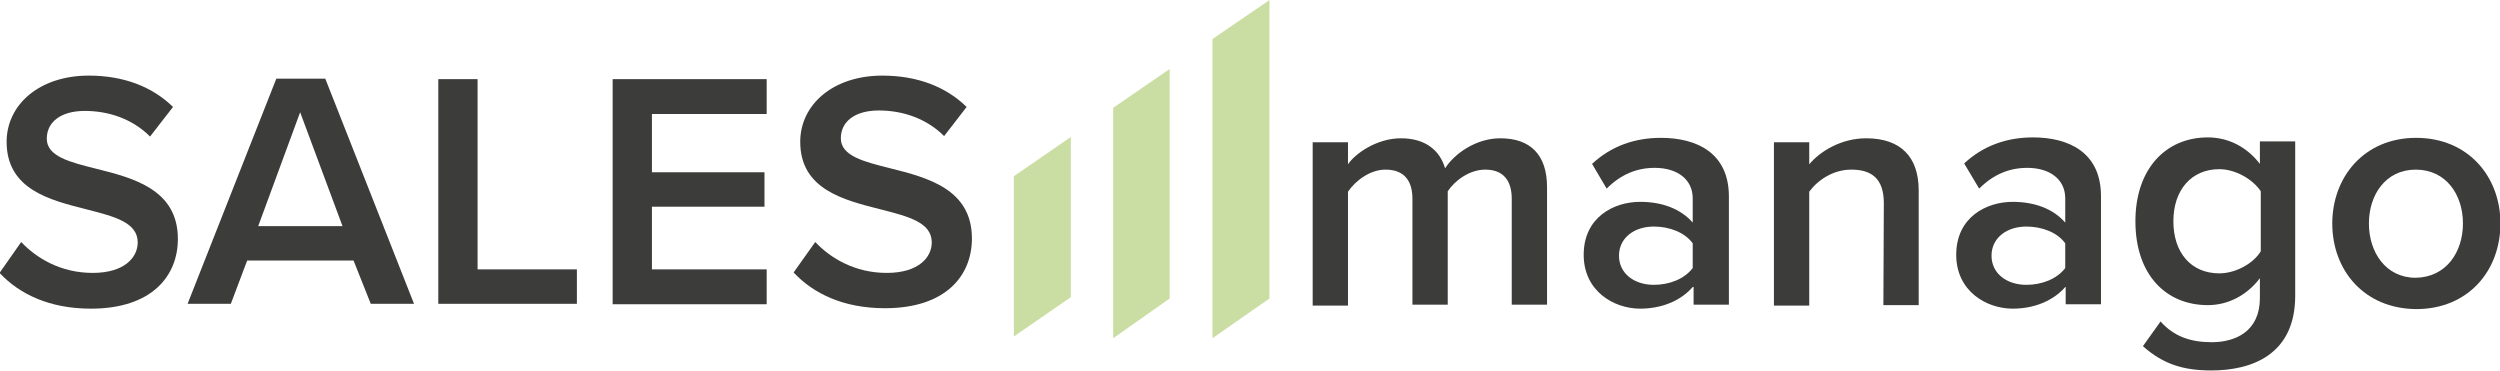 <svg width="566" height="84" xmlns="http://www.w3.org/2000/svg" xmlns:xlink="http://www.w3.org/1999/xlink" xml:space="preserve" overflow="hidden"><defs><clipPath id="clip0"><rect x="461" y="63" width="566" height="84"/></clipPath></defs><g clip-path="url(#clip0)" transform="translate(-461 -63)"><path d="M465.797 117.791C469.294 121.488 474.79 124.786 481.985 124.786 489.28 124.786 492.178 121.189 492.178 117.891 492.178 113.294 486.782 111.995 480.586 110.396 472.292 108.298 462.499 105.899 462.499 95.107 462.499 86.713 469.894 80.118 481.086 80.118 488.98 80.118 495.476 82.616 500.172 87.213L494.976 93.908C490.979 89.911 485.583 88.112 480.186 88.112 474.79 88.112 471.593 90.61 471.593 94.407 471.593 98.405 476.789 99.704 482.785 101.203 491.179 103.301 501.272 105.899 501.272 117.091 501.272 125.486 495.376 132.88 481.585 132.88 472.192 132.88 465.397 129.583 460.9 124.786L465.797 117.791Z" fill="#3C3C3B"/><path d="M541.043 121.988 516.96 121.988 513.263 131.781 503.47 131.781 523.556 80.817 534.648 80.817 554.734 131.781 544.941 131.781 541.043 121.988ZM519.459 114.194 538.545 114.194 528.952 88.412 519.459 114.194Z" fill="#3C3C3B"/><path d="M560.23 80.917 569.124 80.917 569.124 123.987 591.608 123.987 591.608 131.781 560.23 131.781 560.23 80.917Z" fill="#3C3C3B"/><path d="M599.702 80.917 634.577 80.917 634.577 88.811 608.596 88.811 608.596 102.002 634.078 102.002 634.078 109.797 608.596 109.797 608.596 123.987 634.577 123.987 634.577 131.881 599.702 131.881 599.702 80.917Z" fill="#3C3C3B"/><path d="M645.57 117.791C649.067 121.488 654.563 124.786 661.758 124.786 669.053 124.786 671.951 121.189 671.951 117.891 671.951 113.294 666.555 111.995 660.359 110.396 652.065 108.298 642.172 105.899 642.172 95.107 642.172 86.713 649.567 80.118 660.759 80.118 668.653 80.118 675.149 82.616 679.845 87.213L674.749 93.808C670.752 89.811 665.356 88.012 659.959 88.012 654.563 88.012 651.365 90.51 651.365 94.308 651.365 98.305 656.562 99.604 662.558 101.103 670.952 103.201 681.044 105.799 681.044 116.992 681.044 125.386 675.149 132.78 661.358 132.78 651.965 132.78 645.17 129.483 640.673 124.686L645.57 117.791Z" fill="#3C3C3B"/><path d="M803.258 107.998C803.258 104.001 801.459 101.403 797.262 101.403 793.665 101.403 790.367 103.901 788.768 106.299L788.768 131.981 780.774 131.981 780.774 107.998C780.774 104.001 778.975 101.403 774.678 101.403 771.181 101.403 767.883 103.901 766.184 106.399L766.184 132.181 758.19 132.181 758.19 95.207 766.184 95.207 766.184 100.203C767.683 97.905 772.58 94.308 778.176 94.308 783.672 94.308 786.97 97.006 788.169 101.103 790.267 97.805 795.164 94.308 800.66 94.308 807.455 94.308 811.252 98.005 811.252 105.4L811.252 131.981 803.258 131.981 803.258 107.998 803.258 107.998Z" fill="#3C3C3B"/><path d="M844.229 127.984C841.531 131.082 837.234 132.88 832.338 132.88 826.342 132.88 819.547 128.883 819.547 120.689 819.547 112.195 826.342 108.697 832.338 108.697 837.334 108.697 841.531 110.296 844.229 113.394L844.229 107.898C844.229 103.601 840.732 101.003 835.635 101.003 831.538 101.003 827.941 102.502 824.743 105.7L821.445 100.103C825.742 96.106 831.038 94.208 837.034 94.208 845.129 94.208 852.423 97.605 852.423 107.498L852.423 131.981 844.429 131.981 844.429 127.984ZM844.229 118.091C842.43 115.593 838.933 114.293 835.435 114.293 830.939 114.293 827.541 116.892 827.541 120.889 827.541 124.886 830.939 127.484 835.435 127.484 838.933 127.484 842.331 126.185 844.229 123.687L844.229 118.091Z" fill="#3C3C3B"/><path d="M887.499 108.997C887.499 103.301 884.601 101.403 880.104 101.403 876.007 101.403 872.509 103.801 870.611 106.399L870.611 132.181 862.616 132.181 862.616 95.207 870.611 95.207 870.611 100.203C873.009 97.305 877.805 94.308 883.501 94.308 891.396 94.308 895.393 98.605 895.393 106.099L895.393 132.081 887.399 132.081 887.499 108.997 887.499 108.997Z" fill="#3C3C3B"/><path d="M928.57 127.984C925.871 131.082 921.574 132.88 916.678 132.88 910.682 132.88 903.887 128.883 903.887 120.689 903.887 112.195 910.682 108.697 916.678 108.697 921.674 108.697 925.871 110.296 928.57 113.394L928.57 107.898C928.57 103.601 925.072 101.003 919.976 101.003 915.879 101.003 912.281 102.502 909.083 105.7L905.686 100.004C909.983 96.006 915.279 94.108 921.275 94.108 929.369 94.108 936.664 97.505 936.664 107.398L936.664 131.881 928.669 131.881 928.669 127.984ZM928.57 118.091C926.771 115.593 923.273 114.293 919.776 114.293 915.279 114.293 911.881 116.892 911.881 120.889 911.881 124.886 915.279 127.484 919.776 127.484 923.273 127.484 926.671 126.185 928.57 123.687L928.57 118.091Z" fill="#3C3C3B"/><path d="M950.154 135.778C953.152 139.176 956.949 140.475 961.746 140.475 967.042 140.475 972.638 138.077 972.638 130.482L972.638 125.985C969.84 129.683 965.643 132.081 960.847 132.081 951.453 132.081 944.458 125.286 944.458 113.094 944.458 101.203 951.354 94.108 960.847 94.108 965.443 94.108 969.641 96.206 972.638 100.103L972.638 95.007 980.633 95.007 980.633 129.982C980.633 143.273 970.84 146.87 961.646 146.87 955.351 146.87 950.754 145.471 946.157 141.374L950.154 135.778ZM972.838 106.299C971.04 103.601 967.142 101.303 963.445 101.303 957.149 101.303 953.052 105.999 953.052 113.094 953.052 120.189 957.049 124.886 963.445 124.886 967.142 124.886 971.14 122.688 972.838 119.889L972.838 106.299Z" fill="#3C3C3B"/><path d="M989.027 113.594C989.027 103.101 996.222 94.208 1008.01 94.208 1019.81 94.208 1027.1 103.001 1027.1 113.594 1027.1 124.186 1019.91 132.98 1008.01 132.98 996.222 132.88 989.027 124.186 989.027 113.594ZM1018.61 113.594C1018.61 107.099 1014.81 101.403 1007.91 101.403 1001.12 101.403 997.321 107.099 997.321 113.594 997.321 120.089 1001.12 125.885 1007.91 125.885 1014.81 125.785 1018.61 120.089 1018.61 113.594Z" fill="#3C3C3B"/><path d="M690.538 139.176 703.429 130.282 703.429 94.008 690.538 102.901Z" fill="#CADDA2"/><path d="M713.022 139.576 725.813 130.582 725.813 78.619 713.022 87.412Z" fill="#CADDA2"/><path d="M735.506 71.823 735.506 139.576 748.397 130.582 748.397 63.03Z" fill="#CADDA2"/></g></svg>